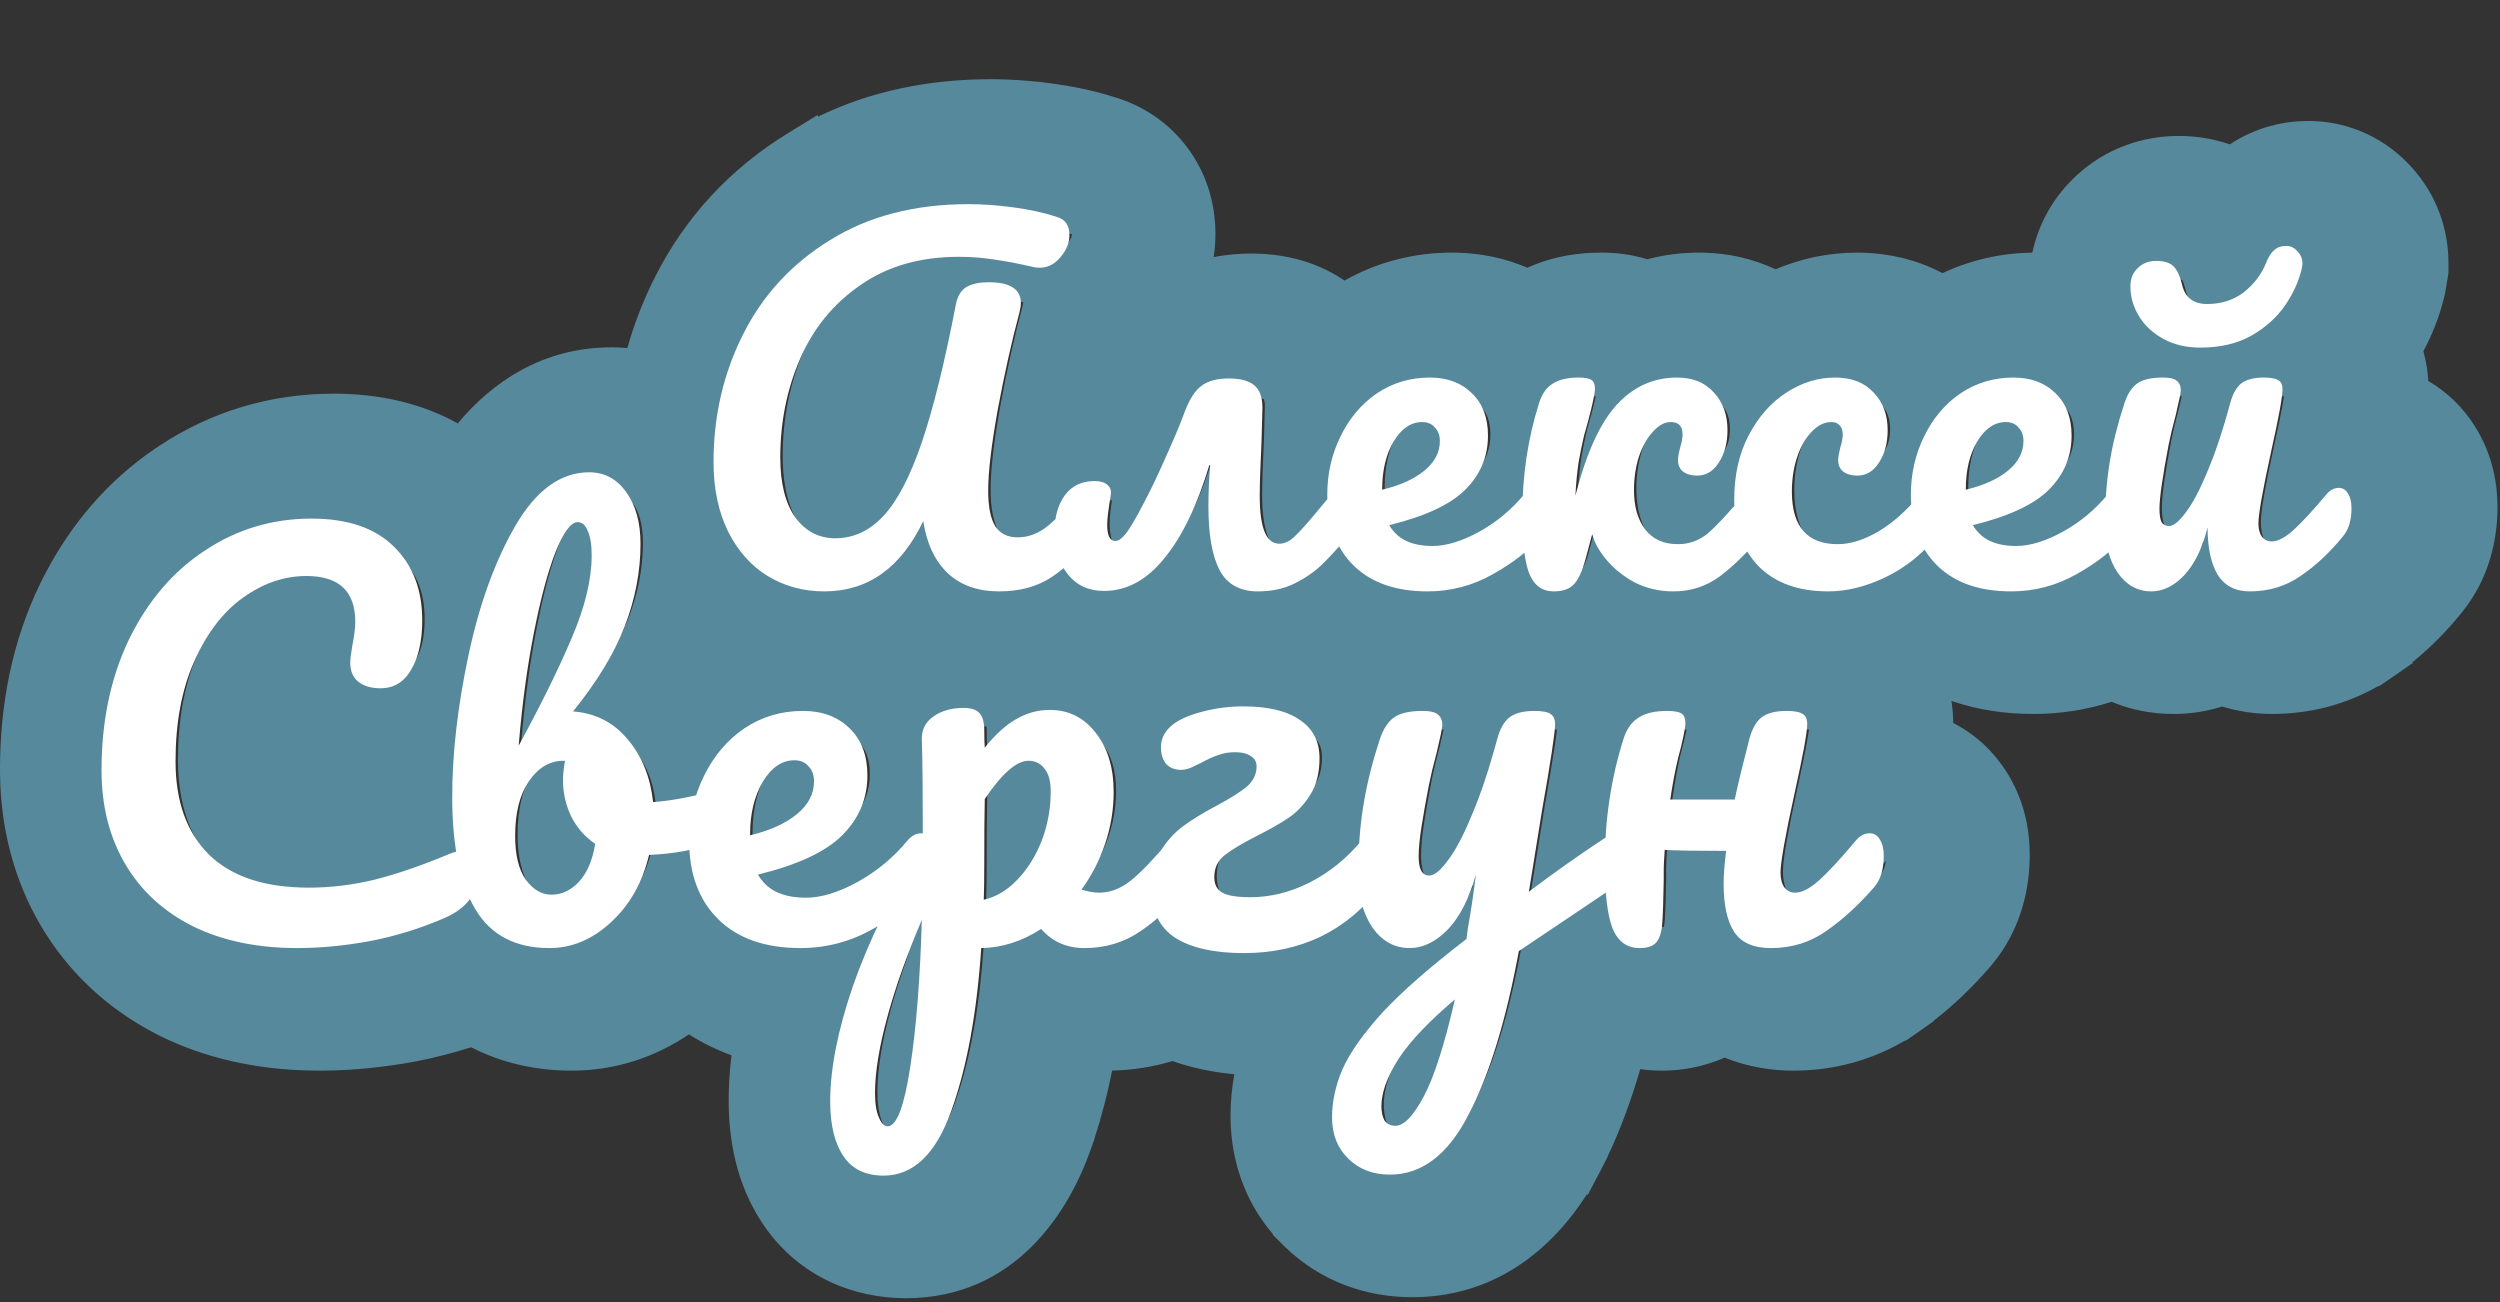 <?xml version="1.0" encoding="UTF-8"?> <svg xmlns="http://www.w3.org/2000/svg" width="505" height="263" viewBox="0 0 505 263" fill="none"><rect x="0" y="0" width="505" height="263" fill="#333333" stroke="none"/><path d="M201.685 16.015C204.301 16.064 206.935 16.238 209.578 16.519L209.596 16.483L212.422 16.856L213.24 16.969C217.311 17.546 221.347 18.417 225.269 19.664L225.27 19.663C230.413 21.222 236.155 24.51 240.358 30.515L240.739 31.073C244.583 36.852 245.519 42.855 245.52 47.235C245.52 48.859 245.392 50.431 245.159 51.949C247.962 51.384 250.554 51.213 252.718 51.213H252.764L253.623 51.223L253.646 51.224H253.668C258.063 51.324 265.028 52.194 271.593 56.675C278.306 52.882 285.71 51.029 293.325 51.029H293.366L294.126 51.037H294.146L294.166 51.038C298.914 51.135 303.834 52.055 308.538 54.086C314.021 51.585 319.395 51.029 323.364 51.029H323.393L324.21 51.035H324.232L324.255 51.036C325.962 51.067 329.108 51.253 332.732 52.365C336.097 51.486 339.621 51.029 343.264 51.029H343.306L344.058 51.037H344.08L344.103 51.038C348.881 51.142 353.907 52.145 358.67 54.397C363.756 52.24 369.298 51.029 375.16 51.029H375.203L375.937 51.037H375.955L375.975 51.038L376.532 51.053C381.653 51.228 387.181 52.41 392.384 55.176C398.103 52.488 404.243 51.125 410.532 51.033C411.666 45.79 414.249 40.521 418.763 36.115L419.346 35.556C425.413 29.873 432.955 27.463 440.061 27.463H440.116L440.954 27.475L440.983 27.476L441.012 27.477L441.586 27.497C444.002 27.607 447.107 28.014 450.431 29.158C455.687 25.663 461.408 24.436 466.287 24.436H466.344L467.038 24.446L467.095 24.448C475.038 24.673 482.081 28.194 487.027 33.665C492.302 39.362 494.588 46.436 494.588 53.105V55.173L494.533 55.499L493.912 59.228L493.877 59.374L493.692 60.13C492.748 64 491.313 67.603 489.526 70.932C490.135 73.165 490.414 75.24 490.51 76.958C494.416 79.234 497.63 82.427 499.935 86.124C503.815 92.259 504.491 98.484 504.491 102.439C504.491 108.482 503.08 116.737 497.084 123.973L497.083 123.972C494.168 127.553 490.913 130.863 487.288 133.794L487.406 133.912L483.473 136.642C483.453 136.655 483.437 136.667 483.425 136.675L483.396 136.694L483.376 136.708C483.359 136.72 483.321 136.747 483.278 136.775L480.541 138.637L480.456 138.552C473.794 142.394 466.442 144.22 458.95 144.22C455.563 144.22 452.157 143.728 448.872 142.711C446.081 143.594 443.055 144.137 439.812 144.211L439.052 144.22C434.525 144.22 430.325 143.334 426.532 141.767C421.464 143.393 416.175 144.22 410.755 144.22C405.34 144.22 399.681 143.47 394.189 141.59C394.455 143.272 394.548 144.783 394.548 146.014L394.547 146.041C399.069 148.351 402.767 151.851 405.346 155.977L405.707 156.562C409.344 162.601 410.006 168.687 410.006 172.659C410.006 179.099 408.469 187.791 402.014 195.28L402.015 195.281L401.981 195.32L401.954 195.352C398.514 199.315 394.751 202.968 390.632 206.167L390.663 206.229L387.863 208.213C387.805 208.255 387.751 208.291 387.729 208.306L387.703 208.323L387.695 208.329L387.664 208.352L384.918 210.257L384.835 210.174C378.119 214.152 370.691 216.127 363.069 216.263L362.226 216.271C358.09 216.271 353.194 215.602 348.358 213.632C343.734 215.709 339.306 216.205 336.329 216.264L335.682 216.271C334.257 216.271 332.8 216.173 331.328 215.968C329.464 222.35 327.274 228.308 324.68 233.721L324.703 233.744L323.374 236.337C323.356 236.372 323.339 236.403 323.328 236.424C323.324 236.431 323.32 236.438 323.316 236.444C323.313 236.452 323.305 236.469 323.296 236.487C323.286 236.506 323.273 236.531 323.258 236.561L320.73 241.371L320.576 241.217C313.799 251.849 302.659 261.677 286.167 262.025L285.262 262.035C276.213 262.035 266.856 259.008 259.426 251.734C259.404 251.714 259.379 251.689 259.352 251.663L259.343 251.655L259.335 251.646C259.321 251.633 259.309 251.621 259.272 251.586C259.242 251.557 259.194 251.51 259.143 251.458L257.104 249.42L257.152 249.32C251.269 242.465 248.741 234.227 248.574 226.29L248.565 225.441C248.565 222.553 248.835 219.733 249.333 216.994C245.281 216.615 241.028 215.818 236.83 214.332C232.874 215.529 228.788 216.162 224.651 216.257C223.691 221.03 222.513 225.606 221.088 229.955L221.111 229.979L220.27 232.356C215.916 244.661 205.14 262.238 182.972 262.238C172.612 262.238 161.558 258.032 154.374 247.64L154.035 247.14C148.697 239.133 147.279 230.271 147.195 222.989L147.191 222.289C147.191 219.271 147.392 216.227 147.765 213.171C144.818 212.093 141.933 210.701 139.17 208.942C132.415 213.502 124.405 216.271 115.467 216.271C108.401 216.27 101.433 214.773 95.168 211.544C91.543 212.704 87.848 213.652 84.088 214.385L84.087 214.386L83.981 214.406L83.964 214.409L83.946 214.413L83.841 214.433H83.837C77.77 215.55 71.732 216.187 65.756 216.263L64.561 216.271C53.841 216.271 43.257 214.389 33.477 209.811L33.445 209.795L32.562 209.372L32.548 209.365L32.534 209.358L32.448 209.316L32.415 209.301L32.329 209.258C22.932 204.559 15.039 197.707 9.319 188.738L8.772 187.864L8.753 187.831L8.243 186.98L8.233 186.965L8.225 186.95C2.656 177.472 0.158 167.038 0.007 156.4L0 155.37C0 142.248 2.469 129.587 8.077 117.963L8.104 117.908L8.118 117.876L8.673 116.767L8.68 116.754L9.202 115.747C14.487 105.728 21.772 97.127 31.251 90.681L32.206 90.043C42.801 83.037 54.751 79.519 67.409 79.519L68.279 79.525C76.19 79.632 84.712 81.206 92.473 85.526C99.341 77.274 109.511 70.164 123.501 70.164H123.561L124.536 70.179L124.599 70.181C125.312 70.203 126.019 70.247 126.718 70.311C127.988 65.814 129.654 61.421 131.725 57.153L131.73 57.14L131.737 57.127L132.247 56.096L132.257 56.076C138.373 43.873 147.496 34.074 159.109 26.941L165.203 23.199V23.584C176.032 18.304 187.902 16 200.162 16L201.685 16.015ZM123.501 99.164C119.758 99.164 115.859 101.414 112.013 108.052C108.137 114.789 105.111 123.114 103.007 133.108L103.006 133.113C101.016 142.503 99.974 151.186 99.852 159.172L99.839 160.76C99.839 164.67 100.094 168.134 100.583 171.168L101.17 174.809L100.799 174.899L103.039 179.667C103.328 180.282 103.632 180.855 103.95 181.388L104.169 181.743C106.469 185.354 109.991 187.27 115.467 187.271C118.877 187.271 122.069 186.011 125.154 183.15L125.167 183.138L125.181 183.126C128.313 180.274 130.522 176.47 131.715 171.519L132.422 168.585L135.437 168.46C138.091 168.349 140.591 168.042 142.941 167.553L147.483 166.606L147.75 171.239C148.039 176.263 149.673 179.934 152.407 182.621L152.691 182.892C155.669 185.659 159.992 187.271 166.181 187.271C170.709 187.27 174.91 186.161 178.852 183.926L178.863 183.92L178.874 183.913C179.155 183.756 179.436 183.595 179.721 183.429L190.805 176.961L187.462 184.091L194.699 185.689C194.358 197.647 193.569 207.722 192.315 215.874L192.316 215.875C191.694 219.955 190.957 223.292 190.04 225.697C189.588 226.883 188.996 228.103 188.165 229.093C187.321 230.098 185.863 231.271 183.785 231.271C180.472 231.271 178.951 228.478 178.383 227.123C177.517 225.211 177.243 222.909 177.243 220.56C177.243 215.864 178.182 210.296 179.928 203.94L180.264 202.742C181.26 199.252 182.439 195.679 183.801 192.024C182.553 194.886 181.47 197.647 180.549 200.308C177.589 208.926 176.191 216.23 176.191 222.289C176.191 226.529 177.001 229.309 178.164 231.054L178.338 231.3C179.236 232.502 180.571 233.238 182.972 233.238C186.433 233.238 190.014 230.926 192.931 222.684L192.934 222.674L193.208 221.891C196.011 213.724 197.872 203.456 198.711 191.002L198.958 187.33L202.638 187.271C206.018 187.217 209.329 186.19 212.626 184.05L215.543 182.156L217.824 184.782C219.257 186.433 221.046 187.27 223.55 187.271C227.054 187.271 230.046 186.34 232.66 184.526L232.691 184.505C233.723 183.803 234.737 183.027 235.737 182.177L239.639 178.859L241.913 183.447C242.391 184.411 243.091 185.207 244.1 185.862C246.459 187.325 250.205 188.287 255.78 188.287C260.926 188.287 265.506 187.281 269.588 185.334C272.317 183.987 274.765 182.247 276.947 180.104L281.632 175.502L283.571 181.775C283.924 182.917 284.403 183.929 284.997 184.83C286.306 186.662 287.652 187.27 289.228 187.271C290.563 187.271 292.157 186.693 294.063 184.743C295.368 183.363 296.575 181.421 297.614 178.801C297.548 178.857 297.484 178.916 297.417 178.97C296.47 179.737 295.023 180.625 293.195 180.625C292.217 180.625 291.169 180.396 290.194 179.809C289.226 179.225 288.548 178.419 288.092 177.594C287.353 176.256 287.116 174.727 287.068 173.344L287.059 172.761C287.059 170.835 287.296 168.533 287.721 165.916C288.135 163.294 288.617 160.574 289.167 157.757L289.169 157.747L289.171 157.738C289.594 155.624 290.15 153.294 290.835 150.754C291.176 149.326 291.429 148.204 291.602 147.372C289.718 147.399 288.841 147.703 288.523 147.87L288.417 147.935C288.109 148.157 287.544 148.766 287.022 150.329C285.522 154.897 284.46 159.192 283.821 163.218L283.82 163.228C283.46 165.46 283.198 167.843 283.039 170.38L282.954 171.732L282.063 172.755C278.818 176.484 275.066 179.452 270.813 181.614L270.802 181.62L270.79 181.627C266.635 183.704 262.354 184.849 257.979 184.984L257.103 184.998C254.509 184.998 251.862 184.762 249.842 183.776L249.446 183.569C246.994 182.19 245.918 179.844 245.793 177.417L245.78 176.931C245.78 173.961 246.953 171.324 249.315 169.435L249.639 169.182C251.296 167.914 253.6 166.564 256.398 165.132L256.432 165.114C259.053 163.804 261.087 162.639 262.583 161.622L262.802 161.468C263.894 160.679 264.904 159.597 265.807 158.143L265.941 157.914C266.558 156.823 266.976 155.356 267.029 153.364L267.035 152.93C267.035 150.771 266.296 149.492 264.851 148.528L264.801 148.495L264.753 148.461C263.261 147.401 260.665 146.564 256.44 146.464L255.557 146.454C253.189 146.456 250.851 146.752 248.536 147.346L248.535 147.345L248.106 147.459L248.107 147.46C245.952 148.048 244.655 148.682 243.949 149.209C243.188 149.791 243.032 150.21 243.005 150.55L243 150.691C243 150.944 243.023 151.131 243.052 151.268C243.057 151.268 243.062 151.269 243.067 151.269C243.077 151.269 243.197 151.265 243.452 151.169C244.103 150.872 244.721 150.577 245.307 150.285C246.605 149.571 247.878 148.985 249.116 148.563C250.649 147.968 252.281 147.709 253.95 147.709L254.298 147.713C256.027 147.754 257.914 148.115 259.508 149.254C261.304 150.466 262.323 152.365 262.323 154.557C262.323 157.386 261.09 159.786 259.058 161.604L259.013 161.645L258.967 161.684C257.357 163.039 255.031 164.483 252.18 166.014L252.163 166.022L252.147 166.031C249.561 167.389 247.476 168.673 245.855 169.873L245.845 169.881L245.835 169.889C244.615 170.78 243.492 171.977 242.486 173.55L242.325 173.802L242.129 174.027C239.609 176.912 237.358 179.203 235.405 180.766C232.784 182.863 229.789 184.083 226.499 184.083C225.031 184.083 223.446 183.777 221.842 183.318L216.323 181.742L219.712 177.11C221.496 174.671 222.905 171.951 223.933 168.93C224.881 166.142 225.384 163.281 225.443 160.334L225.449 159.743C225.449 155.456 224.401 152.412 222.664 150.241L222.646 150.22L222.63 150.198C221.101 148.232 219.31 147.287 217.002 147.177L216.533 147.166C214.884 147.166 213.336 147.581 211.829 148.456L211.786 148.48L211.744 148.504C211.156 148.826 210.525 149.26 209.854 149.818C210.617 149.578 211.421 149.438 212.262 149.438L212.748 149.451C215.116 149.581 217.172 150.667 218.638 152.565C218.644 152.574 218.652 152.583 218.658 152.592C218.677 152.616 218.697 152.639 218.716 152.664L218.714 152.665C220.274 154.678 220.736 157.219 220.736 159.642C220.736 163.582 220.038 167.39 218.641 171.039L218.636 171.053L218.63 171.066C217.238 174.624 215.305 177.734 212.796 180.324L212.795 180.323C210.311 182.89 207.404 184.672 204.078 185.411L199.006 186.539L199.213 181.347C199.277 179.732 199.312 177.388 199.312 174.286C199.312 168.515 199.346 164.105 199.415 161.076L199.441 159.908L200.08 158.957L199.428 151.126C199.348 150.163 199.313 148.815 199.312 147.155C199.305 147.008 199.296 146.878 199.285 146.763L199.143 146.759C197.455 146.759 196.314 147.126 195.509 147.646L195.353 147.752C194.806 148.139 194.679 148.429 194.699 149.028C194.83 152.744 194.893 159.118 194.9 168.098L194.904 172.604L190.866 172.124C187.71 175.938 183.949 179.052 179.604 181.449L179.583 181.461C175.375 183.749 171.248 185.101 167.299 185.101C161.655 185.101 156.753 183.171 154.123 178.332L151.646 173.775L156.683 172.537C164.439 170.631 169.245 168.209 171.793 165.661L172.275 165.157C174.605 162.62 175.706 159.751 175.706 156.387C175.706 153.225 174.799 151.196 173.359 149.798L173.318 149.757C171.824 148.262 169.756 147.369 166.688 147.369C163.055 147.369 159.878 148.331 157.043 150.234C154.209 152.182 151.941 154.844 150.256 158.331L150.25 158.344L150.244 158.355C149.719 159.424 149.276 160.516 148.916 161.633L148.22 163.795L146.005 164.304C142.583 165.09 139.463 165.591 136.672 165.77L132.852 166.013L132.44 162.207C131.971 157.865 130.537 154.439 128.27 151.739L128.257 151.724L128.244 151.709C126.103 149.11 123.424 147.719 119.949 147.46L115.542 147.131C114.992 148.179 114.426 149.244 113.844 150.326C115.206 149.751 116.697 149.438 118.314 149.438H123.341L122.564 154.095C122.307 155.637 122.213 156.676 122.213 157.303L122.218 157.675C122.266 159.509 122.671 161.228 123.434 162.867C124.283 164.553 125.449 165.879 126.965 166.906L129.081 168.34L128.669 170.862C128.069 174.54 126.82 177.82 124.622 180.319L124.406 180.559C122.211 182.936 119.435 184.397 116.189 184.486L115.874 184.49C112.281 184.49 109.471 182.543 107.462 179.804L107.436 179.769L107.41 179.732C105.32 176.747 104.552 172.852 104.552 168.591C104.552 163.498 105.556 158.962 107.981 155.369L107.987 155.36L107.994 155.352C108.935 153.974 110.022 152.787 111.25 151.845L105.277 150.058C105.966 141.73 107.001 134.021 108.39 126.938L108.648 125.637C109.955 119.208 111.383 113.928 112.961 109.881L112.967 109.865L112.974 109.849C113.835 107.695 114.762 105.808 115.801 104.392C116.688 103.182 118.444 101.231 121.162 101.231C124.247 101.231 126.004 103.399 126.824 105.278C127.727 107.21 128.01 109.553 128.01 111.944L128.005 112.471C127.911 117.922 126.374 123.883 123.623 130.285L123.624 130.286C122.979 131.807 122.282 133.381 121.534 135.009C123.935 131.418 125.743 128 126.986 124.752L127.338 123.803C128.925 119.376 129.76 114.963 129.864 110.551L129.875 109.605C129.875 105.912 129.056 103.344 127.778 101.564L127.764 101.545L127.75 101.525C126.546 99.806 125.223 99.164 123.501 99.164ZM314.449 147.369C312.781 147.369 312.074 147.686 311.843 147.836C311.64 148.027 311.186 148.608 310.789 150.095L310.786 150.105C309.128 156.256 307.376 161.529 305.519 165.888C303.878 169.884 302.201 173.177 300.446 175.584L306.619 176.838C306.015 181.472 305.467 185.115 304.977 187.729L304.52 191.226L304.963 190.853L302.279 202.539C300.232 211.457 298.107 218.289 295.824 222.734L295.603 223.157C294.472 225.272 293.268 227.111 291.952 228.474C290.694 229.776 288.819 231.17 286.38 231.17C284.239 231.17 282.098 230.29 280.768 228.199L280.695 228.086L280.631 227.967C279.913 226.65 279.61 225.211 279.546 223.805L279.532 223.204C279.532 219.413 281.117 215.467 283.605 211.514L283.629 211.477L283.652 211.44C286.322 207.398 290.438 203.114 295.801 198.587L299.367 195.576C294.05 199.829 289.867 203.602 286.776 206.899C283 211.07 280.606 214.528 279.359 217.297C278.133 220.172 277.565 222.877 277.565 225.441C277.565 227.827 278.234 229.456 279.37 230.67L279.604 230.907L279.648 230.952C280.97 232.274 282.718 233.035 285.262 233.035C289.613 233.035 293.798 230.462 297.567 223.108L297.576 223.09L297.586 223.072C301.526 215.574 304.822 204.996 307.362 191.157L307.667 189.5L332.324 172.932L332.856 179.763C333.077 182.598 333.471 184.538 333.92 185.756C334.258 186.585 334.586 186.913 334.757 187.039C334.895 187.141 335.134 187.271 335.682 187.271C335.842 187.271 335.973 187.261 336.078 187.252C336.152 186.99 336.228 186.606 336.271 186.069L336.316 185.427C336.419 183.795 336.504 181.187 336.563 177.541V175.405C336.563 174.5 336.641 173.046 336.776 171.153L337.059 167.214L341.002 167.445C343.175 167.573 347.201 167.642 353.174 167.642H357.734L357.14 172.163C356.815 174.632 356.665 176.652 356.665 178.253C356.665 182.281 357.35 184.609 358.146 185.821C358.579 186.481 359.514 187.271 362.226 187.271C365.648 187.27 368.559 186.348 371.1 184.549L371.116 184.537L371.132 184.526C373.773 182.693 376.394 180.376 378.984 177.543L379.502 176.969L380.056 176.34C380.413 175.922 380.791 175.19 380.939 173.886C378.453 176.778 376.316 179.049 374.551 180.626L374.544 180.632C372.51 182.44 369.972 184.083 367.106 184.083C365.034 184.083 363.163 183.21 361.848 181.565L361.79 181.493L361.735 181.419C360.533 179.765 360.157 177.821 360.157 176.015C360.157 174.598 360.461 172.423 360.931 169.773C361.419 167.021 362.143 163.454 363.098 159.092L363.099 159.083L363.101 159.075C364.397 153.267 365.135 149.44 365.416 147.369H365.378C363.71 147.369 363.002 147.686 362.771 147.836C362.568 148.027 362.114 148.608 361.718 150.095C360.44 155.004 359.475 159.001 358.815 162.101L358.142 165.269H337.246L337.93 160.68C338.416 157.417 338.944 154.58 339.523 152.19L339.535 152.144L339.547 152.098C340.046 150.236 340.407 148.756 340.64 147.639C340.658 147.55 340.673 147.464 340.689 147.381C338.909 147.448 338.037 147.814 337.671 148.07L337.614 148.109L337.557 148.146C337.177 148.393 336.657 148.928 336.247 150.25L336.244 150.261L336.24 150.271C334.336 156.291 333.192 162.597 332.81 169.195L332.685 171.357L330.805 172.435C330.761 172.46 330.732 172.476 330.712 172.488C325.863 175.679 320.871 179.208 315.737 183.075L307.798 189.056L312.025 162.868L312.03 162.839L312.036 162.81C312.915 157.84 313.569 153.927 314.003 151.06C314.251 149.419 314.411 148.209 314.506 147.369H314.449ZM67.409 108.52C60.316 108.52 53.935 110.432 48.161 114.261L48.148 114.269L48.137 114.276C42.374 118.037 37.714 123.414 34.196 130.564L33.88 131.233C30.659 138.186 29 146.204 29 155.37C29 161.948 30.453 167.533 33.23 172.26L33.492 172.699C36.25 177.206 40.147 180.743 45.299 183.319C50.607 185.906 56.989 187.271 64.561 187.271C68.966 187.27 73.633 186.824 78.57 185.915C83.497 184.953 88.225 183.482 92.759 181.502C94.544 180.716 95.585 179.842 96.182 179.02L98.816 175.387L97.589 175.689C97.393 175.738 97.124 175.82 96.778 175.958C91.518 178.164 86.625 179.879 82.107 181.081L81.206 181.315L81.186 181.321L81.165 181.326C76.396 182.482 71.639 183.066 66.9 183.066C57.402 183.066 49.524 180.707 43.978 175.327L43.957 175.306C38.455 169.886 35.95 162.435 35.95 153.539C35.95 145.582 37.19 138.487 39.803 132.363L40.06 131.773C42.787 125.589 46.476 120.656 51.248 117.236L51.687 116.928C56.229 113.785 61.152 112.114 66.392 112.114C70.235 112.114 73.862 113.01 76.527 115.51C79.24 118.055 80.257 121.599 80.257 125.368V125.409L80.256 125.45L80.246 125.928L80.244 126C80.189 127.421 79.955 129.076 79.592 130.912L79.426 131.961L79.333 132.627C79.26 133.2 79.24 133.502 79.24 133.606C79.24 134.032 79.309 134.232 79.334 134.292C79.35 134.33 79.357 134.34 79.39 134.366L79.464 134.42C79.679 134.561 80.198 134.793 81.342 134.793C82.506 134.793 83.299 134.41 84.067 133.056L84.087 133.021L84.107 132.986C85.046 131.407 85.698 129.078 85.775 125.744L85.783 125.063C85.783 119.781 84.193 115.924 81.285 113.068L81.26 113.043C78.54 110.324 74.338 108.628 68.026 108.524L67.409 108.52ZM165.373 149.346C167.369 149.436 169.293 150.196 170.739 151.837C172.317 153.477 172.926 155.554 172.926 157.607L172.92 157.975C172.81 161.624 171.068 164.682 168.293 167.069L168.012 167.306C165.092 169.71 161.317 171.341 156.935 172.381L152.011 173.55V168.286C152.011 163.604 152.972 159.349 155.095 155.698L155.13 155.64C157.326 152.007 160.568 149.336 164.96 149.336L165.373 149.346ZM411.214 80.029C408.011 80.029 405.222 80.875 402.732 82.547C400.24 84.261 398.241 86.606 396.75 89.69L396.744 89.703L396.738 89.715C395.249 92.745 394.489 96.051 394.489 99.689C394.489 100.273 394.509 100.842 394.547 101.395L394.667 103.143L393.464 104.416C391.036 106.985 388.486 109.093 385.796 110.662L385.772 110.676C382.689 112.447 379.529 113.541 376.348 113.671L375.711 113.684C371.852 113.684 368.272 112.549 365.748 109.65C363.316 106.857 362.449 103.083 362.449 99.046C362.449 96.096 362.871 93.297 363.766 90.689L363.934 90.215C364.784 87.896 365.966 85.827 367.587 84.183L367.925 83.841C369.645 82.167 371.83 81.016 374.427 81.016C375.914 81.016 377.674 81.469 379.002 82.933C380.313 84.306 380.72 86.015 380.72 87.492C380.72 88.725 380.493 89.938 380.122 91.11C380.085 91.263 380.033 91.488 379.965 91.792C380.006 91.778 380.037 91.763 380.062 91.748C380.149 91.695 380.369 91.532 380.657 91.068L380.683 91.026L380.71 90.985C381.321 90.053 381.743 88.791 381.793 87.026L381.798 86.667C381.798 84.426 381.149 82.94 380.082 81.839L380.038 81.793L379.995 81.746C379.091 80.751 377.678 80.029 375.16 80.029C372.735 80.029 370.365 80.687 367.995 82.117L367.521 82.414C365.21 83.91 363.223 86.044 361.6 88.943L361.279 89.534C359.773 92.406 358.914 95.821 358.812 99.877L358.803 100.696C358.803 101.053 358.812 101.407 358.828 101.758L358.902 103.36L357.849 104.569C355.628 107.121 353.703 109.139 352.11 110.512L352.08 110.538L352.049 110.564C349.573 112.614 346.657 113.684 343.446 113.684C339.56 113.683 336.103 112.298 333.692 109.212L333.675 109.188L333.656 109.164C331.598 106.447 330.67 103.125 330.562 99.5L330.552 98.772C330.552 95.957 330.939 93.274 331.755 90.754L331.766 90.721L331.776 90.689C332.582 88.338 333.687 86.224 335.196 84.522L335.503 84.186C337.093 82.455 339.257 81.016 341.979 81.016L342.256 81.02C343.656 81.068 345.332 81.492 346.649 82.861C348.027 84.293 348.363 86.088 348.363 87.492C348.363 88.723 348.138 89.938 347.766 91.114C347.729 91.267 347.677 91.49 347.609 91.792C347.65 91.778 347.68 91.763 347.705 91.748C347.793 91.695 348.013 91.532 348.301 91.068L348.326 91.026L348.354 90.985C348.965 90.052 349.387 88.79 349.438 87.026L349.442 86.667C349.442 84.389 348.8 82.886 347.773 81.791L347.729 81.744L347.687 81.696C346.868 80.765 345.683 80.115 343.676 80.037L343.264 80.029C339.783 80.029 336.847 81.271 334.265 83.969L334.016 84.234C331.32 87.175 328.743 92.522 326.597 100.867L318.728 99.671C318.855 97.118 319.08 94.751 319.409 92.578L319.425 92.482C319.801 90.349 320.184 88.462 320.575 86.833L320.593 86.76L320.613 86.689C321.021 85.233 321.292 84.266 321.426 83.798L321.739 82.606C321.995 81.613 322.195 80.77 322.346 80.071C321.195 80.172 320.571 80.437 320.265 80.642L320.226 80.667C319.98 80.827 319.558 81.221 319.207 82.351L319.204 82.361L319.2 82.371C317.416 88.014 316.375 93.938 316.082 100.154L316.019 101.516L315.137 102.554C312.32 105.873 308.99 108.597 305.162 110.709L305.141 110.721C301.551 112.673 297.998 113.891 294.562 114.035L293.876 114.05C288.7 114.05 284.113 112.275 281.649 107.742L279.173 103.186L279.697 103.056V98.496C279.697 94.22 280.576 90.312 282.531 86.948L282.566 86.89C284.589 83.544 287.622 81.016 291.767 81.016L292.157 81.024C294.051 81.111 295.895 81.836 297.28 83.413C298.677 84.876 299.266 86.694 299.336 88.497L299.343 88.867C299.343 92.325 297.788 95.221 295.281 97.474L294.768 97.916C294.622 98.036 294.473 98.153 294.322 98.269C295.731 97.484 296.83 96.672 297.65 95.852L298.072 95.411C300.109 93.193 301.063 90.699 301.063 87.767C301.063 84.999 300.273 83.28 299.066 82.108L299.025 82.067C297.764 80.806 296.006 80.029 293.325 80.029C290.123 80.029 287.335 80.875 284.845 82.547C282.352 84.261 280.353 86.606 278.862 89.69L278.856 89.703L278.851 89.715C277.361 92.745 276.602 96.051 276.602 99.689C276.602 99.949 276.606 100.209 276.613 100.468L276.659 101.983L274.223 104.908C273.89 105.313 273.566 105.703 273.253 106.077L275.77 103.239L278.503 108.212C279.098 109.294 279.835 110.267 280.724 111.141L280.971 111.377C283.564 113.787 287.356 115.22 292.867 115.22C296.882 115.22 300.603 114.238 304.098 112.256L304.109 112.25L304.12 112.243C306.379 110.981 308.275 109.682 309.835 108.362L315.401 103.652L316.382 110.878C316.58 112.336 316.835 113.383 317.096 114.096C317.381 114.797 317.64 115.027 317.722 115.088C317.77 115.123 317.9 115.22 318.321 115.22C318.92 115.22 319.259 115.143 319.415 115.09C319.447 115.079 319.467 115.068 319.481 115.062L319.527 115.017C319.675 114.869 320.247 114.046 320.879 111.755L321.816 108.282C322.041 107.443 322.179 106.917 322.234 106.696L329.987 106.662C330.226 107.583 330.822 108.78 332.04 110.251L332.251 110.499C333.317 111.721 334.716 112.847 336.515 113.849C338.282 114.746 340.263 115.22 342.529 115.22C345.178 115.22 347.459 114.474 349.505 112.978C351.145 111.735 352.822 110.218 354.536 108.41L358.155 104.593L360.867 109.1C361.355 109.91 361.93 110.665 362.602 111.366C365.03 113.784 368.577 115.22 373.785 115.22C376.813 115.22 380.07 114.454 383.594 112.777C386.16 111.533 388.446 109.923 390.469 107.941L394.062 104.421L396.683 108.713C397.222 109.596 397.862 110.404 398.611 111.141L398.858 111.377C401.452 113.787 405.244 115.22 410.755 115.22C414.77 115.22 418.492 114.238 421.986 112.256L421.998 112.25L422.009 112.243C424.304 110.96 426.224 109.639 427.8 108.296L432.549 104.246L434.244 110.254C434.559 111.371 435.003 112.341 435.561 113.189C436.675 114.747 437.775 115.22 439.052 115.22C440.053 115.22 441.29 114.804 442.821 113.189C443.677 112.253 444.476 111.01 445.18 109.404C444.458 109.756 443.601 110.016 442.628 110.016C440.84 110.016 438.936 109.267 437.77 107.401L437.715 107.313L437.664 107.224C436.833 105.728 436.702 103.927 436.702 102.53C436.702 99.948 437.397 95.294 438.606 88.944L438.61 88.926L438.614 88.908C438.997 86.995 439.499 84.891 440.116 82.602C440.361 81.576 440.554 80.726 440.701 80.046C440.081 80.076 439.597 80.144 439.23 80.228C438.986 80.283 438.814 80.342 438.702 80.389C438.594 80.434 438.551 80.465 438.551 80.465L438.55 80.464C438.362 80.6 437.891 81.067 437.437 82.43C436.09 86.531 435.138 90.381 434.565 93.987L434.564 93.997C434.246 95.974 434.013 98.087 433.869 100.336L433.784 101.669L432.915 102.684C430.121 105.945 426.827 108.625 423.05 110.709L423.028 110.721C419.2 112.803 415.412 114.05 411.764 114.05C406.587 114.05 402.001 112.274 399.538 107.742L397.062 103.186L397.585 103.057V98.496C397.585 94.219 398.465 90.311 400.42 86.948L400.455 86.89C402.478 83.545 405.509 81.016 409.654 81.016C411.685 81.016 413.693 81.728 415.175 83.419C416.568 84.881 417.155 86.697 417.225 88.497L417.231 88.867C417.231 92.325 415.677 95.221 413.17 97.474L412.656 97.916C412.511 98.035 412.363 98.151 412.214 98.267C413.621 97.482 414.718 96.672 415.538 95.852L415.96 95.411C417.997 93.193 418.951 90.699 418.951 87.767C418.951 84.999 418.161 83.28 416.955 82.108L416.914 82.067C415.732 80.885 414.113 80.128 411.706 80.038L411.214 80.029ZM204.196 60.773C202.846 60.773 202.13 60.992 201.801 61.154C201.744 61.244 201.618 61.492 201.508 61.998C199.377 73.046 197.198 82.06 194.955 88.978L194.505 90.336C194.126 91.452 193.734 92.529 193.335 93.569L194.948 104.419C195.522 108.28 196.862 110.89 198.685 112.638C200.434 114.257 202.842 115.22 206.306 115.22C209.844 115.22 212.555 114.42 214.649 113.038L215.174 112.681C215.703 112.309 216.246 111.896 216.803 111.439L220.39 108.495L222.772 112.478C222.942 112.76 223.122 113.023 223.313 113.268L223.494 113.487C224.415 114.551 225.618 115.128 227.501 115.128C230.596 115.128 233.601 113.716 236.581 110.017L236.603 109.991C239.753 106.147 242.584 100.426 244.945 92.575L245.802 89.728H253.338L252.941 94.09C252.709 96.651 252.592 99.312 252.592 102.072L252.601 103.084C252.687 108.013 253.41 111.221 254.405 113.104C255.131 114.433 256.226 115.22 258.587 115.22C260.811 115.22 262.632 114.804 264.142 114.078C265.144 113.577 266.027 113.053 266.804 112.514C265.665 113.171 264.36 113.592 262.896 113.592C261.353 113.592 259.878 113.095 258.646 112.092C257.48 111.143 256.732 109.906 256.238 108.7C255.282 106.363 254.954 103.326 254.954 99.963C254.954 97.61 255.079 93.855 255.321 88.754L255.503 82.035C255.499 81.361 255.407 80.971 255.337 80.778C255.312 80.709 255.29 80.671 255.278 80.651C255.17 80.575 254.542 80.213 252.718 80.213C250.808 80.213 249.964 80.614 249.64 80.861L249.591 80.898L249.541 80.935C249.218 81.165 248.443 82.018 247.562 84.331C246.544 87.063 245.255 90.138 243.705 93.549C242.219 96.951 240.752 100.04 239.306 102.809L239.307 102.81C237.525 106.253 235.998 108.942 234.833 110.286L234.832 110.285C233.948 111.362 232.27 113.041 229.793 113.041C228.818 113.041 227.787 112.786 226.853 112.163C225.943 111.557 225.352 110.754 224.978 110.005C224.371 108.792 224.187 107.435 224.15 106.241L224.143 105.74C224.143 104.618 224.319 103.004 224.615 101.02C223.851 101.169 223.348 101.516 222.937 102.021L222.826 102.163C222.286 102.892 221.858 103.874 221.646 105.238L221.438 106.587L220.447 107.527C219.64 108.294 218.849 108.983 218.077 109.568L218.041 109.596L218.005 109.622C215.783 111.231 213.296 112.183 210.606 112.296L210.065 112.308C206.936 112.308 204.081 111.081 202.244 108.326L202.203 108.264C200.596 105.753 200.104 102.389 200.104 98.862C200.105 94.768 200.799 89.043 202.093 81.833L202.096 81.82L202.098 81.807C203.453 74.536 204.938 67.884 206.552 61.855C206.619 61.587 206.66 61.379 206.683 61.225C206.691 61.17 206.694 61.124 206.698 61.088C206.586 61.045 206.424 60.995 206.2 60.946C205.733 60.845 205.078 60.773 204.196 60.773ZM200.162 45C189.884 45 181.324 47.275 174.306 51.641L174.297 51.647L174.287 51.652C167.142 56.04 161.796 61.846 158.165 69.107L158.159 69.118C154.482 76.417 152.626 84.385 152.626 93.086C152.626 97.971 153.512 102.012 155.139 105.326L155.456 105.938C157.071 108.941 159.138 111.149 161.631 112.692C164.39 114.364 167.481 115.22 171.001 115.22C174.639 115.22 177.681 114.256 180.283 112.406C181.858 111.287 183.346 109.785 184.728 107.847C181.601 110.738 177.885 112.374 173.667 112.485L173.202 112.491C168.547 112.491 164.696 110.413 161.916 106.651L161.887 106.612L161.859 106.572C159.359 103.011 158.248 98.429 158.119 93.219L158.106 92.169C158.106 84.502 159.551 77.29 162.474 70.58L162.758 69.942C165.646 63.599 169.906 58.401 175.511 54.417L176.075 54.023C182.291 49.701 189.718 47.637 198.145 47.637L199.153 47.647C201.463 47.689 203.696 47.881 205.849 48.226C208.249 48.551 211.065 49.09 214.277 49.83C214.297 49.831 214.324 49.834 214.357 49.835C214.411 49.837 214.478 49.838 214.559 49.838C214.771 49.838 215.074 49.819 215.602 49.181L215.634 49.142L215.667 49.103C216.335 48.336 216.5 47.761 216.516 47.31C214.205 46.572 211.58 45.998 208.625 45.607L208.615 45.605C205.968 45.249 203.48 45.053 201.15 45.01L200.162 45ZM461.367 80.04C460.296 80.084 459.831 80.29 459.687 80.372C459.553 80.513 459.197 80.98 458.873 82.195L458.87 82.206C457.372 87.763 455.787 92.537 454.103 96.488C452.541 100.291 450.932 103.416 449.229 105.65L454.423 106.29C454.423 109.993 455.04 112.342 455.854 113.738C456.444 114.675 457.245 115.22 458.95 115.22C459.299 115.22 459.642 115.207 459.979 115.187L461.084 112.734C460.014 112.341 459.061 111.662 458.304 110.715L458.246 110.643L458.191 110.568C457.042 108.988 456.693 107.145 456.693 105.465C456.693 104.148 456.974 102.156 457.396 99.769C457.838 97.28 458.492 94.058 459.354 90.122L459.354 90.113L459.356 90.106C460.115 86.705 460.676 84.004 461.045 81.983C461.188 81.2 461.29 80.556 461.367 80.04ZM469.391 110.696C467.981 111.803 466.329 112.752 464.491 113.041L461.249 115.056C463.365 114.745 465.244 113.993 466.94 112.816L466.972 112.795C467.83 112.211 468.675 111.57 469.506 110.873L469.391 110.696ZM474.996 105.094C474.304 105.876 473.649 106.596 473.03 107.251L470.036 110.419C471.625 109.03 473.162 107.429 474.643 105.604L474.682 105.556L474.722 105.51C474.81 105.407 474.903 105.271 474.996 105.094ZM440.061 56.463C439.47 56.463 439.274 56.612 439.129 56.758L439.084 56.804L439.036 56.848C438.988 56.893 438.87 56.979 438.841 57.398L438.834 57.598C438.834 58.97 439.194 60.269 439.985 61.56C440.746 62.8 441.853 63.861 443.436 64.72L443.715 64.865C445.131 65.573 446.846 65.978 448.955 65.978C452.38 65.978 455.1 65.297 457.265 64.106C458.279 63.52 459.18 62.893 459.979 62.228L459.903 62.176C457.299 64.076 454.289 65.045 451.014 65.162L450.331 65.174C448.343 65.174 446.302 64.705 444.579 63.39C442.842 62.063 441.865 60.209 441.398 58.261L441.278 57.799C441.158 57.371 441.038 57.041 440.929 56.795C440.876 56.676 440.829 56.587 440.792 56.522C440.701 56.503 440.571 56.484 440.395 56.473L440.061 56.463Z" fill="#57899D"></path><path d="M166.51 119.459C162.292 119.459 158.471 118.419 155.048 116.341C151.685 114.262 149.026 111.267 147.07 107.354C145.113 103.38 144.135 98.704 144.135 93.324C144.135 84.032 146.122 75.442 150.096 67.556C154.069 59.609 159.938 53.251 167.702 48.483C175.466 43.653 184.789 41.238 195.671 41.238C198.483 41.238 201.478 41.452 204.657 41.88C207.897 42.308 210.832 42.95 213.46 43.806C215.172 44.295 216.028 45.518 216.028 47.474C216.028 49.063 215.417 50.561 214.194 51.967C213.032 53.373 211.657 54.076 210.068 54.076C209.578 54.076 209.212 54.046 208.967 53.985C205.788 53.251 203.068 52.731 200.806 52.426C198.544 52.059 196.16 51.876 193.653 51.876C185.889 51.876 179.287 53.771 173.846 57.561C168.405 61.29 164.34 66.242 161.65 72.416C158.96 78.591 157.615 85.254 157.615 92.407C157.615 97.603 158.624 101.638 160.641 104.511C162.72 107.324 165.41 108.73 168.711 108.73C172.44 108.73 175.711 107.201 178.523 104.145C181.335 101.088 183.902 96.136 186.226 89.289C188.549 82.442 190.841 73.15 193.103 61.412C193.47 59.701 194.203 58.539 195.304 57.928C196.404 57.316 197.871 57.011 199.705 57.011C204.046 57.011 206.216 58.417 206.216 61.229C206.216 61.718 206.124 62.329 205.941 63.063C204.352 68.993 202.884 75.565 201.539 82.778C200.256 89.931 199.614 95.372 199.614 99.101C199.614 102.402 200.103 104.817 201.081 106.345C202.059 107.813 203.557 108.546 205.574 108.546C207.53 108.546 209.395 107.904 211.168 106.62C212.941 105.276 215.172 103.014 217.862 99.835C218.596 98.979 219.421 98.551 220.338 98.551C221.133 98.551 221.744 98.918 222.172 99.651C222.661 100.385 222.905 101.394 222.905 102.677C222.905 105.062 222.325 106.957 221.163 108.363C218.168 111.97 215.233 114.721 212.36 116.616C209.487 118.511 205.972 119.459 201.815 119.459C197.535 119.459 194.081 118.236 191.452 115.791C188.824 113.284 187.173 109.769 186.501 105.245C181.977 114.721 175.313 119.459 166.51 119.459ZM271.427 98.551C272.222 98.551 272.833 98.918 273.261 99.651C273.75 100.385 273.995 101.394 273.995 102.677C273.995 105.123 273.414 107.018 272.252 108.363C270.235 110.747 268.462 112.673 266.934 114.14C265.466 115.546 263.632 116.799 261.432 117.9C259.292 118.939 256.847 119.459 254.096 119.459C250.489 119.459 247.921 118.052 246.393 115.24C244.865 112.367 244.1 108.057 244.1 102.311C244.1 99.437 244.223 96.656 244.467 93.966H244.284C241.838 102.097 238.812 108.363 235.205 112.764C231.66 117.166 227.594 119.367 223.009 119.367C219.892 119.367 217.446 118.236 215.673 115.974C213.901 113.712 213.014 110.869 213.014 107.446C213.014 104.389 213.717 101.913 215.123 100.018C216.529 98.123 218.516 97.175 221.084 97.175C222.245 97.175 223.101 97.42 223.651 97.909C224.263 98.398 224.507 99.07 224.385 99.926C223.896 102.861 223.651 104.878 223.651 105.979C223.651 108.179 224.201 109.28 225.302 109.28C225.913 109.28 226.586 108.821 227.319 107.904C228.114 106.987 229.428 104.756 231.262 101.21C232.668 98.52 234.105 95.494 235.572 92.132C237.101 88.77 238.354 85.774 239.332 83.145C240.31 80.578 241.441 78.835 242.725 77.918C244.009 76.94 245.843 76.451 248.227 76.451C250.55 76.451 252.262 76.91 253.362 77.827C254.462 78.744 255.013 80.242 255.013 82.32L254.829 89.106C254.585 94.241 254.462 97.94 254.462 100.201C254.462 106.62 255.777 109.83 258.406 109.83C259.506 109.83 260.576 109.31 261.615 108.271C262.715 107.232 264.397 105.337 266.659 102.586L268.951 99.835C269.685 98.979 270.51 98.551 271.427 98.551ZM310.384 98.551C311.178 98.551 311.79 98.918 312.218 99.651C312.707 100.385 312.951 101.394 312.951 102.677C312.951 105.123 312.371 107.018 311.209 108.363C308.947 111.114 305.738 113.651 301.581 115.974C297.485 118.297 293.083 119.459 288.376 119.459C281.957 119.459 276.974 117.716 273.429 114.232C269.883 110.747 268.11 105.979 268.11 99.926C268.11 95.708 268.996 91.796 270.769 88.189C272.542 84.521 274.988 81.617 278.105 79.477C281.284 77.338 284.861 76.268 288.834 76.268C292.38 76.268 295.223 77.338 297.362 79.477C299.502 81.556 300.572 84.398 300.572 88.005C300.572 92.224 299.043 95.861 295.987 98.918C292.991 101.913 287.887 104.297 280.673 106.07C282.201 108.882 285.105 110.288 289.384 110.288C292.135 110.288 295.253 109.341 298.738 107.446C302.284 105.49 305.34 102.952 307.908 99.835C308.641 98.979 309.467 98.551 310.384 98.551ZM287.275 85.254C285.013 85.254 283.088 86.569 281.498 89.198C279.97 91.826 279.206 95.005 279.206 98.734V98.918C282.813 98.062 285.655 96.778 287.734 95.066C289.812 93.355 290.852 91.368 290.852 89.106C290.852 87.944 290.515 87.027 289.843 86.355C289.232 85.621 288.376 85.254 287.275 85.254ZM313.83 119.459C311.507 119.459 309.856 118.236 308.878 115.791C307.961 113.345 307.502 109.433 307.502 104.053C307.502 96.106 308.633 88.556 310.895 81.403C311.445 79.63 312.332 78.346 313.555 77.552C314.838 76.696 316.611 76.268 318.873 76.268C320.096 76.268 320.952 76.421 321.441 76.726C321.93 77.032 322.174 77.613 322.174 78.469C322.174 79.447 321.716 81.647 320.799 85.071C320.677 85.499 320.401 86.477 319.974 88.005C319.607 89.534 319.24 91.337 318.873 93.416C318.567 95.433 318.353 97.665 318.231 100.11C320.432 91.551 323.214 85.438 326.576 81.77C329.938 78.102 334.004 76.268 338.772 76.268C341.951 76.268 344.427 77.276 346.2 79.294C348.034 81.25 348.951 83.787 348.951 86.905C348.951 89.473 348.37 91.643 347.208 93.416C346.108 95.189 344.641 96.075 342.807 96.075C341.645 96.075 340.698 95.8 339.964 95.25C339.292 94.7 338.955 93.935 338.955 92.957C338.955 92.529 339.017 92.04 339.139 91.49C339.261 90.94 339.353 90.542 339.414 90.298C339.72 89.381 339.872 88.525 339.872 87.73C339.872 86.08 339.078 85.254 337.488 85.254C336.266 85.254 335.073 85.896 333.912 87.18C332.75 88.403 331.803 90.084 331.069 92.224C330.397 94.302 330.061 96.564 330.061 99.009C330.061 102.311 330.825 104.97 332.353 106.987C333.881 108.944 336.082 109.922 338.955 109.922C341.217 109.922 343.235 109.188 345.008 107.721C346.78 106.193 349.226 103.564 352.344 99.835C353.077 98.979 353.903 98.551 354.82 98.551C355.614 98.551 356.226 98.918 356.654 99.651C357.143 100.385 357.387 101.394 357.387 102.677C357.387 105.123 356.806 107.018 355.645 108.363C352.894 111.664 350.143 114.354 347.392 116.432C344.641 118.45 341.523 119.459 338.038 119.459C335.165 119.459 332.536 118.847 330.152 117.624C327.829 116.341 325.934 114.812 324.467 113.039C323 111.267 322.052 109.555 321.624 107.904C321.502 108.393 321.043 110.105 320.249 113.039C319.576 115.485 318.781 117.166 317.864 118.083C317.009 119 315.664 119.459 313.83 119.459ZM369.294 119.459C363.303 119.459 358.626 117.777 355.264 114.415C351.963 110.992 350.312 106.498 350.312 100.935C350.312 95.983 351.29 91.643 353.246 87.914C355.203 84.185 357.74 81.311 360.857 79.294C363.975 77.276 367.246 76.268 370.669 76.268C374.032 76.268 376.63 77.276 378.464 79.294C380.359 81.25 381.307 83.787 381.307 86.905C381.307 89.473 380.726 91.643 379.564 93.416C378.464 95.189 376.997 96.075 375.163 96.075C374.001 96.075 373.054 95.8 372.32 95.25C371.647 94.7 371.311 93.935 371.311 92.957C371.311 92.529 371.372 92.04 371.495 91.49C371.617 90.94 371.709 90.542 371.77 90.298C372.075 89.381 372.228 88.525 372.228 87.73C372.228 86.936 372.014 86.324 371.586 85.896C371.22 85.468 370.669 85.254 369.936 85.254C368.53 85.254 367.215 85.896 365.993 87.18C364.77 88.403 363.792 90.084 363.058 92.224C362.325 94.363 361.958 96.717 361.958 99.284C361.958 106.376 365.045 109.922 371.22 109.922C373.726 109.922 376.416 109.096 379.289 107.446C382.224 105.734 385.097 103.197 387.909 99.835C388.643 98.979 389.468 98.551 390.385 98.551C391.18 98.551 391.791 98.918 392.219 99.651C392.708 100.385 392.952 101.394 392.952 102.677C392.952 105 392.372 106.896 391.21 108.363C388.337 111.909 384.883 114.66 380.848 116.616C376.874 118.511 373.023 119.459 369.294 119.459ZM428.272 98.551C429.067 98.551 429.678 98.918 430.106 99.651C430.595 100.385 430.84 101.394 430.84 102.677C430.84 105.123 430.259 107.018 429.097 108.363C426.835 111.114 423.626 113.651 419.469 115.974C415.373 118.297 410.971 119.459 406.264 119.459C399.845 119.459 394.863 117.716 391.317 114.232C387.771 110.747 385.998 105.979 385.998 99.926C385.998 95.708 386.885 91.796 388.658 88.189C390.43 84.521 392.876 81.617 395.994 79.477C399.172 77.338 402.749 76.268 406.722 76.268C410.268 76.268 413.111 77.338 415.251 79.477C417.39 81.556 418.46 84.398 418.46 88.005C418.46 92.224 416.932 95.861 413.875 98.918C410.88 101.913 405.775 104.297 398.561 106.07C400.089 108.882 402.993 110.288 407.273 110.288C410.024 110.288 413.141 109.341 416.626 107.446C420.172 105.49 423.228 102.952 425.796 99.835C426.53 98.979 427.355 98.551 428.272 98.551ZM405.164 85.254C402.902 85.254 400.976 86.569 399.386 89.198C397.858 91.826 397.094 95.005 397.094 98.734V98.918C400.701 98.062 403.544 96.778 405.622 95.066C407.701 93.355 408.74 91.368 408.74 89.106C408.74 87.944 408.404 87.027 407.731 86.355C407.12 85.621 406.264 85.254 405.164 85.254ZM434.561 119.459C431.81 119.459 429.548 118.205 427.775 115.699C426.063 113.131 425.207 109.952 425.207 106.162C425.207 101.577 425.513 97.389 426.124 93.599C426.735 89.748 427.744 85.682 429.15 81.403C429.762 79.569 430.617 78.255 431.718 77.46C432.818 76.665 434.561 76.268 436.945 76.268C438.29 76.268 439.207 76.482 439.696 76.91C440.246 77.338 440.521 77.98 440.521 78.835C440.521 79.325 440.185 80.975 439.512 83.787C438.901 86.049 438.412 88.097 438.045 89.931C436.822 96.35 436.211 100.629 436.211 102.769C436.211 104.053 436.364 104.97 436.67 105.52C436.975 106.009 437.464 106.254 438.137 106.254C439.054 106.254 440.185 105.337 441.53 103.503C442.936 101.669 444.403 98.887 445.931 95.158C447.521 91.429 449.049 86.844 450.516 81.403C451.005 79.569 451.739 78.255 452.717 77.46C453.756 76.665 455.285 76.268 457.302 76.268C458.708 76.268 459.686 76.451 460.237 76.818C460.787 77.124 461.062 77.735 461.062 78.652C461.062 80.18 460.298 84.368 458.769 91.215C457.058 99.04 456.202 103.869 456.202 105.703C456.202 106.865 456.446 107.782 456.935 108.455C457.424 109.066 458.066 109.371 458.861 109.371C460.084 109.371 461.52 108.638 463.171 107.171C464.883 105.642 467.145 103.197 469.957 99.835C470.69 98.979 471.516 98.551 472.433 98.551C473.227 98.551 473.839 98.918 474.267 99.651C474.756 100.385 475 101.394 475 102.677C475 105.123 474.419 107.018 473.258 108.363C470.629 111.603 467.787 114.262 464.73 116.341C461.734 118.419 458.311 119.459 454.459 119.459C451.525 119.459 449.355 118.328 447.949 116.066C446.604 113.804 445.931 110.625 445.931 106.529C444.892 110.686 443.333 113.895 441.255 116.157C439.176 118.358 436.945 119.459 434.561 119.459ZM444.464 70.216C441.652 70.216 439.176 69.635 437.036 68.473C434.897 67.312 433.246 65.783 432.085 63.888C430.923 61.993 430.342 59.976 430.342 57.836C430.342 56.308 430.831 55.085 431.81 54.168C432.788 53.19 434.041 52.701 435.569 52.701C437.159 52.701 438.32 53.068 439.054 53.801C439.787 54.535 440.368 55.788 440.796 57.561C441.407 60.129 443.089 61.412 445.84 61.412C448.713 61.412 451.189 60.618 453.267 59.028C455.346 57.378 456.844 55.391 457.761 53.068C458.25 51.845 458.8 50.989 459.411 50.5C460.023 49.95 460.817 49.675 461.795 49.675C462.712 49.675 463.477 50.042 464.088 50.775C464.76 51.448 465.097 52.303 465.097 53.343L464.913 54.443C464.302 56.95 463.171 59.395 461.52 61.779C459.87 64.163 457.608 66.181 454.735 67.831C451.861 69.421 448.438 70.216 444.464 70.216Z" fill="white"></path><path d="M60.07 191.509C52.002 191.509 44.985 190.051 39.018 187.135C33.052 184.152 28.475 179.949 25.289 174.525C22.102 169.101 20.509 162.795 20.509 155.608C20.509 145.642 22.373 136.794 26.102 129.065C29.899 121.335 35.018 115.369 41.459 111.165C47.9 106.894 55.053 104.758 62.918 104.758C70.24 104.758 75.8 106.657 79.597 110.454C83.393 114.183 85.292 119.132 85.292 125.302C85.292 129.438 84.546 132.76 83.054 135.268C81.63 137.777 79.563 139.031 76.851 139.031C74.952 139.031 73.461 138.591 72.376 137.709C71.291 136.828 70.749 135.54 70.749 133.845C70.749 133.234 70.884 132.116 71.155 130.488C71.562 128.455 71.766 126.827 71.766 125.607C71.766 119.437 68.477 116.352 61.901 116.352C57.426 116.352 53.154 117.81 49.087 120.725C45.019 123.641 41.73 127.946 39.222 133.641C36.713 139.269 35.459 145.981 35.459 153.778C35.459 161.914 37.73 168.219 42.273 172.694C46.815 177.101 53.527 179.305 62.409 179.305C66.816 179.305 71.257 178.762 75.732 177.677C80.275 176.525 85.292 174.796 90.784 172.491C91.8 172.084 92.648 171.88 93.326 171.88C94.411 171.88 95.224 172.287 95.767 173.101C96.309 173.914 96.58 174.965 96.58 176.253C96.58 180.389 94.343 183.44 89.868 185.406C85.054 187.508 80.037 189.068 74.817 190.085C69.664 191.034 64.748 191.509 60.07 191.509ZM144.74 159.778C145.622 159.778 146.3 160.219 146.774 161.1C147.249 161.982 147.486 163.1 147.486 164.456C147.486 166.151 147.249 167.473 146.774 168.423C146.3 169.304 145.554 169.914 144.537 170.253C140.469 171.677 135.994 172.491 131.112 172.694C129.756 178.321 127.18 182.864 123.383 186.322C119.654 189.78 115.518 191.509 110.976 191.509C104.128 191.509 99.145 188.898 96.026 183.678C92.907 178.457 91.348 170.897 91.348 160.998C91.348 152.252 92.432 142.76 94.602 132.522C96.772 122.217 99.924 113.471 104.06 106.284C108.264 99.029 113.247 95.402 119.01 95.402C122.129 95.402 124.637 96.758 126.536 99.47C128.434 102.114 129.383 105.572 129.383 109.843C129.383 115.403 128.333 120.929 126.231 126.42C124.129 131.912 120.637 137.675 115.756 143.709C120.298 144.048 123.993 145.947 126.841 149.405C129.689 152.795 131.384 156.998 131.926 162.015C135.113 161.812 138.909 161.134 143.316 159.982C143.723 159.846 144.198 159.778 144.74 159.778ZM116.671 105.47C115.315 105.47 113.823 107.504 112.196 111.572C110.637 115.572 109.179 121.03 107.823 127.946C106.467 134.862 105.45 142.421 104.772 150.625C109.247 142.421 112.806 135.201 115.451 128.963C118.163 122.658 119.519 117.064 119.519 112.182C119.519 110.013 119.247 108.352 118.705 107.199C118.23 106.047 117.552 105.47 116.671 105.47ZM111.383 180.728C113.484 180.728 115.349 179.847 116.976 178.084C118.603 176.321 119.688 173.779 120.23 170.457C118.129 169.033 116.501 167.168 115.349 164.863C114.264 162.558 113.722 160.117 113.722 157.541C113.722 156.591 113.857 155.303 114.128 153.676H113.823C111.044 153.676 108.704 155.066 106.806 157.846C104.975 160.558 104.06 164.219 104.06 168.829C104.06 172.694 104.772 175.643 106.196 177.677C107.687 179.711 109.416 180.728 111.383 180.728ZM186.097 168.321C186.978 168.321 187.656 168.728 188.131 169.541C188.673 170.355 188.945 171.474 188.945 172.897C188.945 175.609 188.301 177.711 187.012 179.203C184.504 182.254 180.944 185.068 176.334 187.644C171.791 190.22 166.91 191.509 161.689 191.509C154.57 191.509 149.044 189.576 145.112 185.712C141.18 181.847 139.213 176.559 139.213 169.846C139.213 165.168 140.196 160.829 142.163 156.829C144.129 152.761 146.841 149.54 150.299 147.167C153.824 144.794 157.791 143.608 162.198 143.608C166.13 143.608 169.283 144.794 171.656 147.167C174.029 149.472 175.215 152.625 175.215 156.625C175.215 161.304 173.52 165.338 170.13 168.728C166.808 172.05 161.147 174.694 153.146 176.66C154.841 179.779 158.062 181.338 162.808 181.338C165.859 181.338 169.317 180.288 173.181 178.186C177.114 176.016 180.504 173.202 183.351 169.745C184.165 168.796 185.08 168.321 186.097 168.321ZM160.469 153.574C157.96 153.574 155.824 155.032 154.062 157.947C152.367 160.863 151.519 164.388 151.519 168.524V168.728C155.519 167.778 158.672 166.355 160.977 164.456C163.282 162.558 164.435 160.354 164.435 157.846C164.435 156.558 164.062 155.541 163.316 154.795C162.638 153.981 161.689 153.574 160.469 153.574ZM238.992 168.321C239.874 168.321 240.552 168.728 241.026 169.541C241.569 170.355 241.84 171.474 241.84 172.897C241.84 175.609 241.196 177.711 239.907 179.203C236.992 182.796 233.839 185.746 230.449 188.051C227.127 190.356 223.33 191.509 219.059 191.509C215.466 191.509 212.55 190.22 210.313 187.644C206.448 190.153 202.414 191.441 198.21 191.509C197.329 204.594 195.329 215.51 192.21 224.256C189.091 233.07 184.515 237.477 178.481 237.477C174.819 237.477 172.107 236.155 170.345 233.511C168.582 230.866 167.7 227.205 167.7 222.527C167.7 215.883 169.226 208.12 172.277 199.238C175.328 190.424 180.04 180.694 186.413 170.05C186.413 160.151 186.345 153.269 186.21 149.405C186.142 147.438 186.922 145.879 188.549 144.727C190.176 143.574 192.21 142.998 194.651 142.998C196.075 142.998 197.092 143.303 197.702 143.913C198.38 144.455 198.753 145.574 198.821 147.269C198.821 148.964 198.855 150.218 198.922 151.032C201.092 148.32 203.228 146.388 205.329 145.235C207.431 144.015 209.669 143.404 212.042 143.404C215.838 143.404 218.923 144.93 221.296 147.981C223.737 151.032 224.958 155.032 224.958 159.982C224.958 163.575 224.381 167.067 223.229 170.457C222.076 173.847 220.483 176.931 218.449 179.711C219.873 180.118 221.059 180.321 222.008 180.321C224.246 180.321 226.381 179.508 228.415 177.881C230.449 176.253 233.06 173.541 236.246 169.745C237.06 168.796 237.975 168.321 238.992 168.321ZM198.719 181.745C201.16 181.203 203.397 179.881 205.431 177.779C207.533 175.609 209.194 172.965 210.414 169.846C211.635 166.66 212.245 163.338 212.245 159.88C212.245 157.846 211.838 156.32 211.025 155.303C210.211 154.218 209.126 153.676 207.77 153.676C205.329 153.676 202.38 156.252 198.922 161.405C198.855 164.388 198.821 168.762 198.821 174.525C198.821 177.643 198.787 180.05 198.719 181.745ZM179.294 227.51C181.125 227.51 182.65 223.51 183.871 215.51C185.091 207.577 185.871 197.678 186.21 185.813C183.294 192.593 180.989 199.068 179.294 205.238C177.599 211.408 176.752 216.595 176.752 220.798C176.752 222.968 177.023 224.629 177.565 225.781C178.04 226.934 178.616 227.51 179.294 227.51ZM251.086 142.692C256.171 142.692 260.001 143.608 262.578 145.438C265.222 147.201 266.544 149.778 266.544 153.168C266.544 156.083 265.934 158.524 264.714 160.49C263.493 162.456 262.035 164.016 260.34 165.168C258.645 166.321 256.442 167.575 253.73 168.931C250.815 170.423 248.679 171.711 247.323 172.796C245.967 173.881 245.289 175.338 245.289 177.169C245.289 178.66 245.831 179.711 246.916 180.321C248.001 180.932 249.899 181.237 252.611 181.237C256.611 181.237 260.578 180.254 264.51 178.288C268.51 176.254 272.036 173.406 275.087 169.745C275.833 168.796 276.748 168.321 277.833 168.321C278.714 168.321 279.392 168.728 279.867 169.541C280.409 170.355 280.68 171.474 280.68 172.897C280.68 175.406 280.036 177.508 278.748 179.203C275.494 183.542 271.527 186.864 266.849 189.169C262.171 191.407 256.984 192.526 251.289 192.526C245.323 192.526 240.712 191.509 237.458 189.474C234.204 187.373 232.576 184.017 232.576 179.406C232.576 176.491 233.187 174.016 234.407 171.982C235.695 169.88 237.221 168.185 238.983 166.897C240.814 165.541 243.085 164.151 245.797 162.727C248.577 161.236 250.611 159.948 251.899 158.863C253.188 157.71 253.832 156.354 253.832 154.795C253.832 153.913 253.459 153.235 252.713 152.761C251.967 152.218 250.882 151.947 249.459 151.947C248.17 151.947 247.018 152.151 246.001 152.557C244.984 152.896 243.865 153.405 242.645 154.083C241.967 154.422 241.255 154.761 240.509 155.1C239.831 155.371 239.187 155.507 238.577 155.507C237.288 155.507 236.271 155.1 235.526 154.286C234.848 153.405 234.509 152.286 234.509 150.93C234.509 149.1 235.356 147.54 237.051 146.252C238.407 145.235 240.407 144.387 243.051 143.709C245.696 143.031 248.374 142.692 251.086 142.692ZM326.434 168.524C327.315 168.524 327.993 168.965 328.468 169.846C329.01 170.66 329.281 171.711 329.281 172.999C329.281 174.558 329.044 175.779 328.569 176.66C328.095 177.542 327.349 178.321 326.332 178.999L306.805 192.119C304.229 206.153 300.839 217.171 296.635 225.171C292.5 233.239 287.211 237.273 280.77 237.273C277.312 237.273 274.499 236.189 272.329 234.019C270.16 231.917 269.075 229.138 269.075 225.68C269.075 222.493 269.787 219.239 271.21 215.916C272.702 212.594 275.414 208.764 279.346 204.424C283.347 200.153 288.974 195.238 296.229 189.678L296.534 187.339C297.008 184.83 297.551 181.237 298.161 176.559C296.805 181.44 294.907 185.169 292.466 187.746C290.025 190.254 287.449 191.509 284.737 191.509C281.686 191.509 279.177 190.119 277.211 187.339C275.312 184.491 274.363 180.966 274.363 176.762C274.363 171.677 274.702 167.033 275.38 162.829C276.058 158.558 277.177 154.049 278.736 149.303C279.414 147.269 280.363 145.811 281.584 144.93C282.804 144.048 284.737 143.608 287.381 143.608C288.872 143.608 289.889 143.845 290.432 144.32C291.042 144.794 291.347 145.506 291.347 146.455C291.347 146.998 290.974 148.828 290.228 151.947C289.55 154.456 289.008 156.727 288.601 158.761C288.059 161.541 287.584 164.219 287.177 166.795C286.771 169.304 286.567 171.372 286.567 172.999C286.567 175.575 287.279 176.864 288.703 176.864C289.72 176.864 290.974 175.847 292.466 173.813C294.025 171.779 295.652 168.694 297.347 164.558C299.11 160.422 300.805 155.337 302.432 149.303C302.975 147.269 303.788 145.811 304.873 144.93C306.026 144.048 307.721 143.608 309.958 143.608C311.518 143.608 312.602 143.811 313.213 144.218C313.823 144.625 314.128 145.303 314.128 146.252C314.128 147.947 313.246 153.778 311.484 163.744L308.839 180.118C314.06 176.186 319.145 172.592 324.094 169.338C324.976 168.795 325.756 168.524 326.434 168.524ZM281.889 227.409C283.584 227.409 285.482 225.442 287.584 221.51C289.686 217.578 291.788 211.035 293.89 201.882C288.669 206.289 284.872 210.289 282.499 213.883C280.194 217.544 279.041 220.73 279.041 223.442C279.041 224.595 279.245 225.544 279.652 226.29C280.126 227.036 280.872 227.409 281.889 227.409ZM377.667 168.321C378.549 168.321 379.227 168.728 379.701 169.541C380.244 170.355 380.515 171.474 380.515 172.897C380.515 175.609 379.871 177.711 378.583 179.203C375.464 182.796 372.243 185.746 368.921 188.051C365.667 190.356 361.938 191.509 357.734 191.509C354.208 191.509 351.734 190.424 350.31 188.254C348.886 186.084 348.174 182.83 348.174 178.491C348.174 176.66 348.344 174.457 348.683 171.88C342.716 171.88 338.581 171.813 336.275 171.677C336.14 173.575 336.072 174.898 336.072 175.643V177.779C336.004 181.983 335.902 184.932 335.767 186.627C335.631 188.322 335.224 189.576 334.546 190.39C333.868 191.136 332.75 191.509 331.19 191.509C328.614 191.509 326.783 190.153 325.699 187.441C324.682 184.728 324.173 180.389 324.173 174.423C324.173 165.609 325.427 157.236 327.936 149.303C328.546 147.337 329.529 145.913 330.885 145.032C332.241 144.082 334.207 143.608 336.784 143.608C338.14 143.608 339.089 143.777 339.631 144.116C340.174 144.455 340.445 145.099 340.445 146.049C340.445 147.133 339.937 149.574 338.92 153.371C338.377 155.608 337.869 158.32 337.394 161.507H350.412C351.09 158.32 352.073 154.252 353.361 149.303C353.903 147.269 354.717 145.811 355.802 144.93C356.954 144.048 358.649 143.608 360.887 143.608C362.446 143.608 363.531 143.811 364.141 144.218C364.751 144.557 365.056 145.235 365.056 146.252C365.056 147.947 364.209 152.591 362.514 160.185C360.616 168.863 359.666 174.219 359.666 176.253C359.666 177.542 359.938 178.559 360.48 179.305C361.022 179.982 361.734 180.321 362.616 180.321C363.972 180.321 365.565 179.508 367.396 177.881C369.294 176.186 371.803 173.474 374.921 169.745C375.735 168.796 376.65 168.321 377.667 168.321Z" fill="white"></path></svg> 